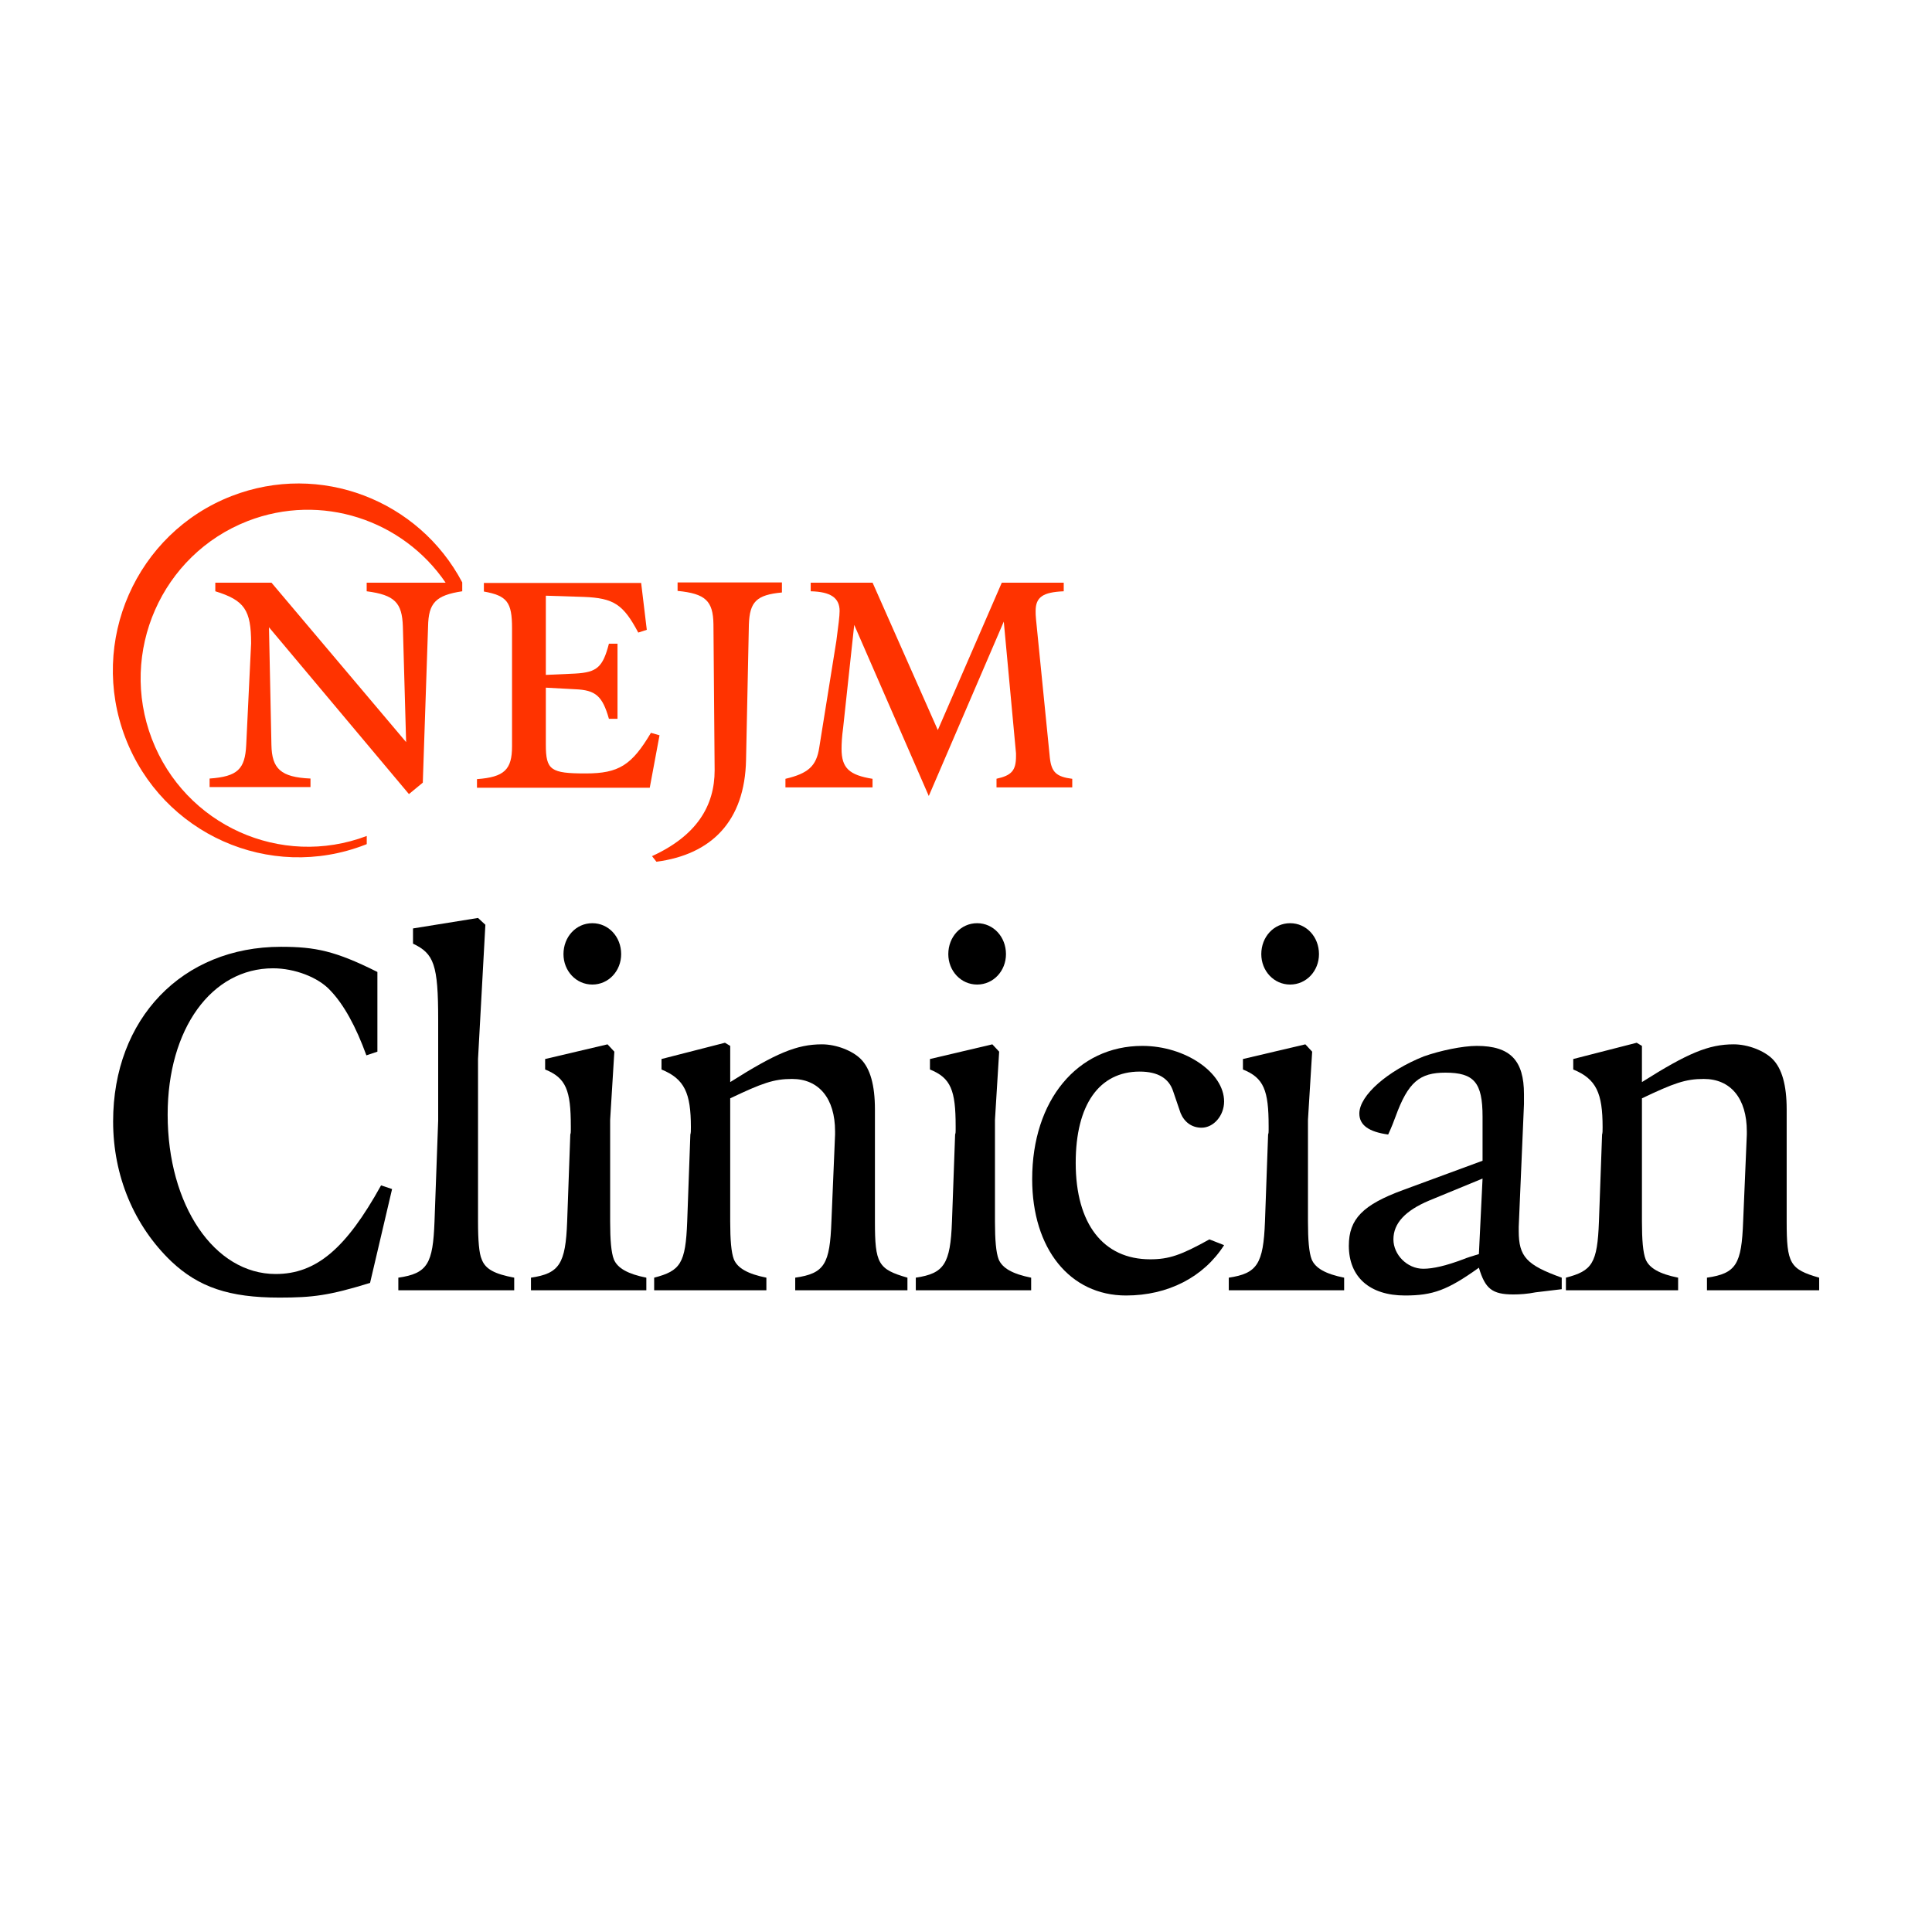 <?xml version="1.0" encoding="UTF-8"?>
<svg xmlns="http://www.w3.org/2000/svg" version="1.1" viewBox="0 0 512 512">
  <!-- Generator: Adobe Illustrator 29.5.1, SVG Export Plug-In . SVG Version: 2.1.0 Build 141)  -->
  <g id="bg_white">
    <rect width="512" height="512" fill="#fff"/>
  </g>
  <g id="nejmClinicianSmSp">
    <g>
      <g>
        <path d="M45.403,334.289c-9.866-9.452-15.426-22.652-15.426-37.103,0-27.237,18.344-46.274,44.468-46.274,9.173,0,14.454,1.111,25.569,6.669v21.121l-2.918.975c-2.779-7.644-5.976-13.479-9.589-17.23-3.197-3.474-9.45-5.837-15.147-5.837-16.258,0-27.93,15.981-27.93,38.771,0,24.038,12.366,42.245,28.626,42.245,10.7,0,18.621-6.671,27.93-23.488l2.918.975-5.835,24.874c-10.839,3.336-15.147,3.89-24.04,3.89-13.34,0-21.4-2.777-28.626-9.587Z"/>
        <path d="M105.561,338.595c7.782-1.113,9.171-3.751,9.589-14.867l.973-26.819v-26.683c0-14.59-1.113-17.508-6.671-20.148v-4.031l17.23-2.779,1.947,1.806-1.947,35.576v43.077c0,5.003.279,8.478.975,10.003.973,2.643,3.474,3.894,8.614,4.865v3.336h-30.709v-3.336Z"/>
        <path d="M140.713,338.595c7.505-1.113,9.173-3.613,9.589-14.867l.832-23.068c.139-.416.139-.697.139-1.113v-1.109c0-9.452-1.248-12.788-6.806-15.01v-2.777l16.535-3.892,1.806,1.943-1.113,18.069v26.958c0,4.865.277,8.196.975,10.003.97,2.365,3.751,3.894,8.616,4.865v3.336h-30.573v-3.336ZM149.327,252.856c0-4.585,3.336-8.198,7.646-8.198s7.642,3.613,7.642,8.198c0,4.447-3.336,8.06-7.642,8.06s-7.646-3.613-7.646-8.06Z"/>
        <path d="M173.361,338.595c6.948-1.806,8.339-3.751,8.755-14.867l.836-23.068c.139-.416.139-.975.139-1.945,0-9.032-1.668-12.784-7.785-15.288v-2.777l16.817-4.31,1.391.834v9.589c12.091-7.642,17.648-10.005,24.315-10.005,3.756,0,8.062,1.666,10.284,3.892,2.504,2.5,3.751,6.944,3.751,13.338v29.739c0,11.116.836,12.645,8.616,14.867v3.336h-29.739v-3.336c7.785-1.113,9.175-3.613,9.591-14.867l.97-23.068v-.836c0-8.755-4.306-13.893-11.393-13.893-4.865,0-7.923,1.109-16.397,5.138v32.659c0,4.865.277,8.196.97,10.003.975,2.365,3.751,3.894,8.616,4.865v3.336h-29.739v-3.336Z"/>
        <path d="M242.694,338.595c7.503-1.113,9.171-3.613,9.587-14.867l.836-23.068c.139-.416.139-.697.139-1.113v-1.109c0-9.452-1.252-12.788-6.81-15.01v-2.777l16.535-3.892,1.806,1.943-1.113,18.069v26.958c0,4.865.282,8.196.975,10.003.975,2.365,3.751,3.894,8.616,4.865v3.336h-30.571v-3.336ZM251.31,252.856c0-4.585,3.336-8.198,7.642-8.198s7.642,3.613,7.642,8.198c0,4.447-3.336,8.06-7.642,8.06s-7.642-3.613-7.642-8.06Z"/>
        <path d="M273.538,312.469c0-20.841,11.952-35.295,29.185-35.295,11.393,0,21.677,7.089,21.677,14.731,0,3.751-2.781,6.948-5.978,6.948-2.638,0-4.583-1.529-5.558-3.89l-1.945-5.701c-1.109-3.474-4.029-5.281-8.894-5.281-10.7,0-16.951,8.755-16.951,24.181,0,16.258,7.364,25.567,19.732,25.567,5.003,0,8.196-1.109,15.703-5.281l3.89,1.529c-5.419,8.478-14.872,13.342-25.988,13.342-14.867,0-24.874-12.368-24.874-30.852Z"/>
        <path d="M325.639,338.595c7.503-1.113,9.171-3.613,9.591-14.867l.832-23.068c.139-.416.139-.697.139-1.113v-1.109c0-9.452-1.252-12.788-6.81-15.01v-2.777l16.539-3.892,1.806,1.943-1.113,18.069v26.958c0,4.865.277,8.196.975,10.003.97,2.365,3.751,3.894,8.612,4.865v3.336h-30.571v-3.336ZM334.255,252.856c0-4.585,3.336-8.198,7.642-8.198s7.646,3.613,7.646,8.198c0,4.447-3.336,8.06-7.646,8.06s-7.642-3.613-7.642-8.06Z"/>
        <path d="M357.457,330.117c0-7.087,3.751-10.839,14.313-14.729l21.123-7.78v-11.675c0-9.032-2.222-11.67-9.864-11.67-6.81,0-9.868,2.5-13.204,11.67-.416,1.113-.97,2.643-1.945,4.726-5.142-.697-7.642-2.504-7.642-5.558,0-4.865,7.642-11.397,17.09-15.149,4.31-1.529,10.284-2.779,14.036-2.779,8.894,0,12.506,3.892,12.506,12.786v2.638l-1.391,32.52v1.109c0,6.81,2.088,9.032,11.397,12.368v3.058l-6.948.832c-2.084.42-4.167.559-5.835.559-5.697,0-7.503-1.529-9.171-7.087-8.339,5.974-12.229,7.364-19.594,7.364-9.314,0-14.872-4.865-14.872-13.204ZM387.75,333.73c.975-.416,2.365-.832,4.172-1.386l.97-20.014-14.174,5.84c-6.251,2.638-9.448,5.974-9.448,10.28,0,4.033,3.613,7.785,7.919,7.785,2.643,0,6.117-.836,10.561-2.504Z"/>
        <path d="M414.981,338.595c6.948-1.806,8.335-3.751,8.755-14.867l.832-23.068c.139-.416.139-.975.139-1.945,0-9.032-1.668-12.784-7.78-15.288v-2.777l16.812-4.31,1.391.834v9.589c12.091-7.642,17.648-10.005,24.32-10.005,3.751,0,8.057,1.666,10.28,3.892,2.504,2.5,3.756,6.944,3.756,13.338v29.739c0,11.116.832,12.645,8.612,14.867v3.336h-29.735v-3.336c7.78-1.113,9.171-3.613,9.587-14.867l.975-23.068v-.836c0-8.755-4.31-13.893-11.397-13.893-4.865,0-7.919,1.109-16.397,5.138v32.659c0,4.865.277,8.196.975,10.003.97,2.365,3.751,3.894,8.612,4.865v3.336h-29.735v-3.336Z"/>
      </g>
      <path d="M172.187,208.753h-45.783v-2.277c7.229-.535,9.29-2.494,9.29-8.704v-31.318c0-6.863-1.296-8.587-7.461-9.692v-2.276h41.678l1.496,12.42-2.26.736c-3.988-7.499-6.481-9.139-14.474-9.457l-10.021-.318v20.99l7.76-.352c5.833-.318,7.345-1.724,8.957-7.917h2.277v19.902h-2.277c-1.728-6.093-3.556-7.616-8.957-7.834l-7.76-.418v15.115c0,6.746,1.296,7.616,10.569,7.616,8.741,0,12.198-2.176,17.283-10.763l2.276.653-2.592,13.91v-.017Z" fill="#f30"/>
      <path d="M264.085,208.652v-2.276c3.988-.87,5.168-2.176,5.168-5.976v-.753l-3.24-34.916-19.875,46.215-19.759-45.345-2.942,27.301c-.315,2.276-.415,4.134-.415,5.557,0,5.105,2.061,6.946,8.21,7.934v2.276h-23.082v-2.276c6.032-1.423,8.209-3.364,8.957-8.269l4.536-28.271c.532-4.017.864-6.629.864-7.934,0-3.482-2.376-5.105-7.661-5.222v-2.276h16.402l17.283,39.051,16.95-39.051h16.418v2.276c-5.5.234-7.445,1.523-7.445,5.222,0,.552,0,1.306.1,2.176l3.673,36.758c.432,3.8,1.728,5.005,5.932,5.54v2.276h-20.074v-.017Z" fill="#f30"/>
      <path d="M172.802,226.881c11.832-5.423,16.585-13.307,16.585-22.764l-.316-38.716c-.1-6.16-2.11-8.085-9.505-8.804v-2.243h27.652v2.661c-6.747.636-8.542,2.444-8.758,8.503l-.748,35.837c-.316,16.287-9.19,25.108-23.747,27.016l-1.163-1.473v-.017Z" fill="#f30"/>
      <path d="M122.516,154.37c-11.5-21.827-37.656-32.021-61.137-22.915-25.326,9.842-37.939,38.515-28.167,64.041,9.771,25.51,38.238,38.214,63.564,28.372.133-.05.266-.117.415-.167v-2.159c-22.75,8.603-48.176-2.846-56.95-25.727-8.791-22.999,2.576-48.843,25.409-57.731,19.526-7.566,41.096-.301,52.446,16.337h-20.922v2.276c7.445.971,9.389,3.03,9.588,9.34l.864,30.631-35.679-42.248h-14.89v2.276c7.761,2.394,9.489,4.988,9.489,13.792l-1.296,26.932c-.316,6.411-2.26,8.369-9.705,8.905v2.26h26.738v-2.26c-7.877-.335-10.237-2.611-10.353-8.905l-.648-31.184,37.091,44.206,3.673-3.03,1.396-41.377c.116-6.193,1.945-8.269,9.057-9.34v-2.327h.017Z" fill="#f30"/>
    </g>
  </g>
</svg>